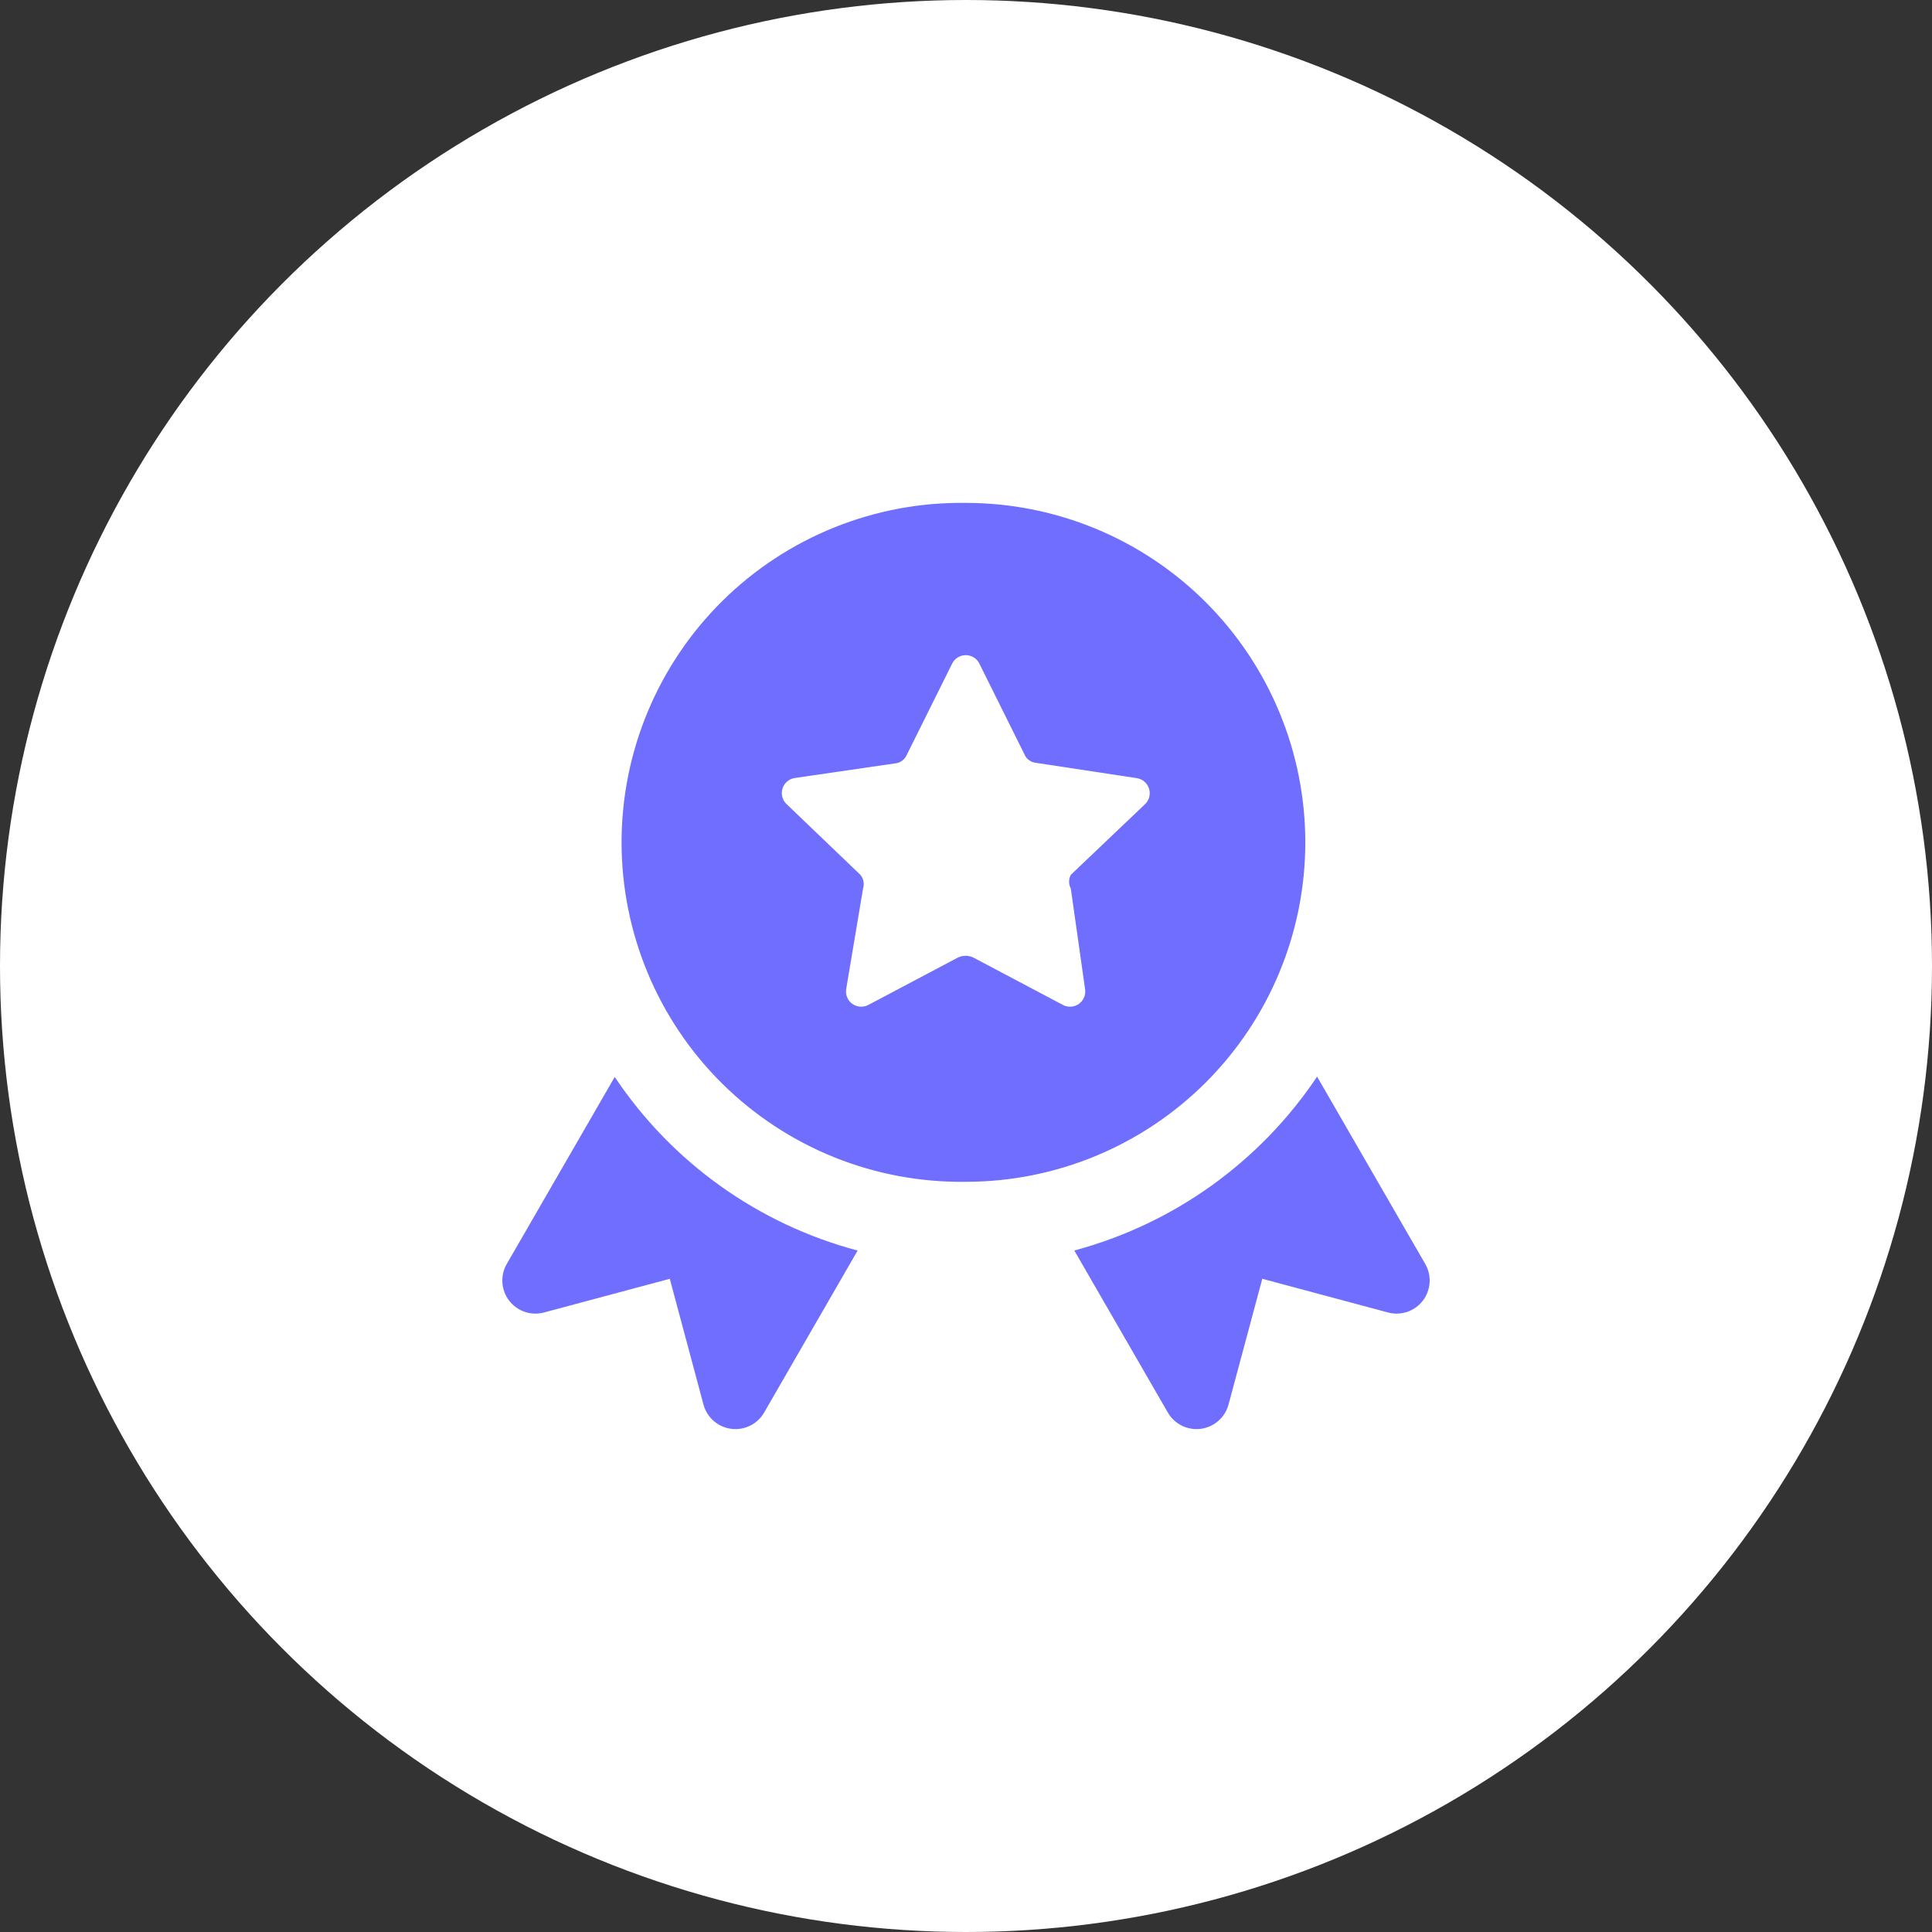 <?xml version="1.0" encoding="UTF-8"?> <svg xmlns="http://www.w3.org/2000/svg" width="50" height="50" viewBox="0 0 50 50" fill="none"><rect x="0" y="0" width="50" height="50" fill="#333333" stroke="none"/><circle cx="25" cy="25" r="25" fill="white"></circle><g clip-path="url(#clip0_2103_55)"><path fill-rule="evenodd" clip-rule="evenodd" d="M24.995 13.015C23.831 12.999 22.675 13.214 21.595 13.649C20.515 14.083 19.532 14.727 18.703 15.545C17.874 16.362 17.216 17.336 16.767 18.41C16.318 19.484 16.086 20.636 16.086 21.8C16.086 22.964 16.318 24.117 16.767 25.191C17.216 26.265 17.874 27.239 18.703 28.056C19.532 28.873 20.515 29.518 21.595 29.952C22.675 30.386 23.831 30.601 24.995 30.585C27.325 30.585 29.559 29.66 31.207 28.012C32.855 26.364 33.781 24.13 33.781 21.799C33.781 19.469 32.855 17.235 31.207 15.587C29.559 13.939 27.325 13.015 24.995 13.015ZM25.343 17.169L26.514 19.524C26.539 19.584 26.58 19.636 26.633 19.674C26.685 19.713 26.747 19.736 26.812 19.742L29.411 20.137C29.485 20.146 29.555 20.177 29.613 20.225C29.671 20.273 29.713 20.336 29.736 20.407C29.759 20.479 29.761 20.555 29.742 20.628C29.723 20.701 29.683 20.766 29.628 20.817L27.712 22.641C27.683 22.695 27.668 22.756 27.668 22.818C27.668 22.879 27.683 22.94 27.712 22.994L28.079 25.579C28.094 25.654 28.088 25.731 28.06 25.802C28.033 25.873 27.985 25.934 27.924 25.979C27.862 26.023 27.789 26.049 27.713 26.053C27.637 26.057 27.562 26.039 27.496 26.001L25.182 24.777C25.122 24.75 25.056 24.736 24.991 24.736C24.924 24.736 24.859 24.75 24.799 24.777L22.485 26.001C22.419 26.039 22.344 26.057 22.268 26.053C22.192 26.049 22.119 26.023 22.057 25.979C21.995 25.934 21.948 25.873 21.921 25.802C21.893 25.731 21.887 25.654 21.902 25.579L22.336 22.994C22.355 22.934 22.358 22.871 22.346 22.809C22.334 22.747 22.307 22.69 22.267 22.641L20.349 20.803C20.297 20.752 20.261 20.687 20.244 20.616C20.227 20.546 20.23 20.471 20.253 20.402C20.275 20.333 20.317 20.271 20.372 20.224C20.427 20.177 20.495 20.146 20.567 20.135L23.167 19.756C23.232 19.75 23.294 19.727 23.346 19.688C23.399 19.65 23.44 19.598 23.466 19.538L24.637 17.183C24.668 17.116 24.717 17.059 24.779 17.019C24.841 16.979 24.912 16.957 24.986 16.955C25.06 16.954 25.133 16.973 25.196 17.011C25.259 17.049 25.311 17.104 25.345 17.169H25.343ZM34.086 27.863C32.606 30.075 30.373 31.674 27.803 32.363L30.223 36.556C30.308 36.703 30.434 36.821 30.586 36.896C30.738 36.971 30.909 37 31.077 36.978C31.245 36.956 31.403 36.884 31.53 36.773C31.658 36.661 31.75 36.514 31.794 36.35L32.668 33.095L35.922 33.967C36.085 34.011 36.258 34.005 36.419 33.951C36.579 33.896 36.72 33.795 36.823 33.661C36.926 33.526 36.987 33.364 36.998 33.195C37.009 33.026 36.97 32.858 36.885 32.711L34.086 27.863ZM22.195 32.364C19.623 31.682 17.388 30.084 15.909 27.871L13.115 32.711C13.03 32.858 12.991 33.026 13.002 33.195C13.013 33.364 13.074 33.526 13.177 33.661C13.28 33.795 13.421 33.896 13.581 33.951C13.742 34.005 13.915 34.011 14.078 33.967L17.334 33.095L18.206 36.35C18.25 36.514 18.342 36.661 18.469 36.773C18.597 36.884 18.755 36.956 18.923 36.978C19.091 37 19.262 36.971 19.413 36.896C19.566 36.821 19.692 36.703 19.776 36.556L22.195 32.364Z" fill="#6F6EFF"></path></g><defs><clipPath id="clip0_2103_55"><rect width="24" height="24" fill="white" transform="translate(13 13)"></rect></clipPath></defs></svg> 